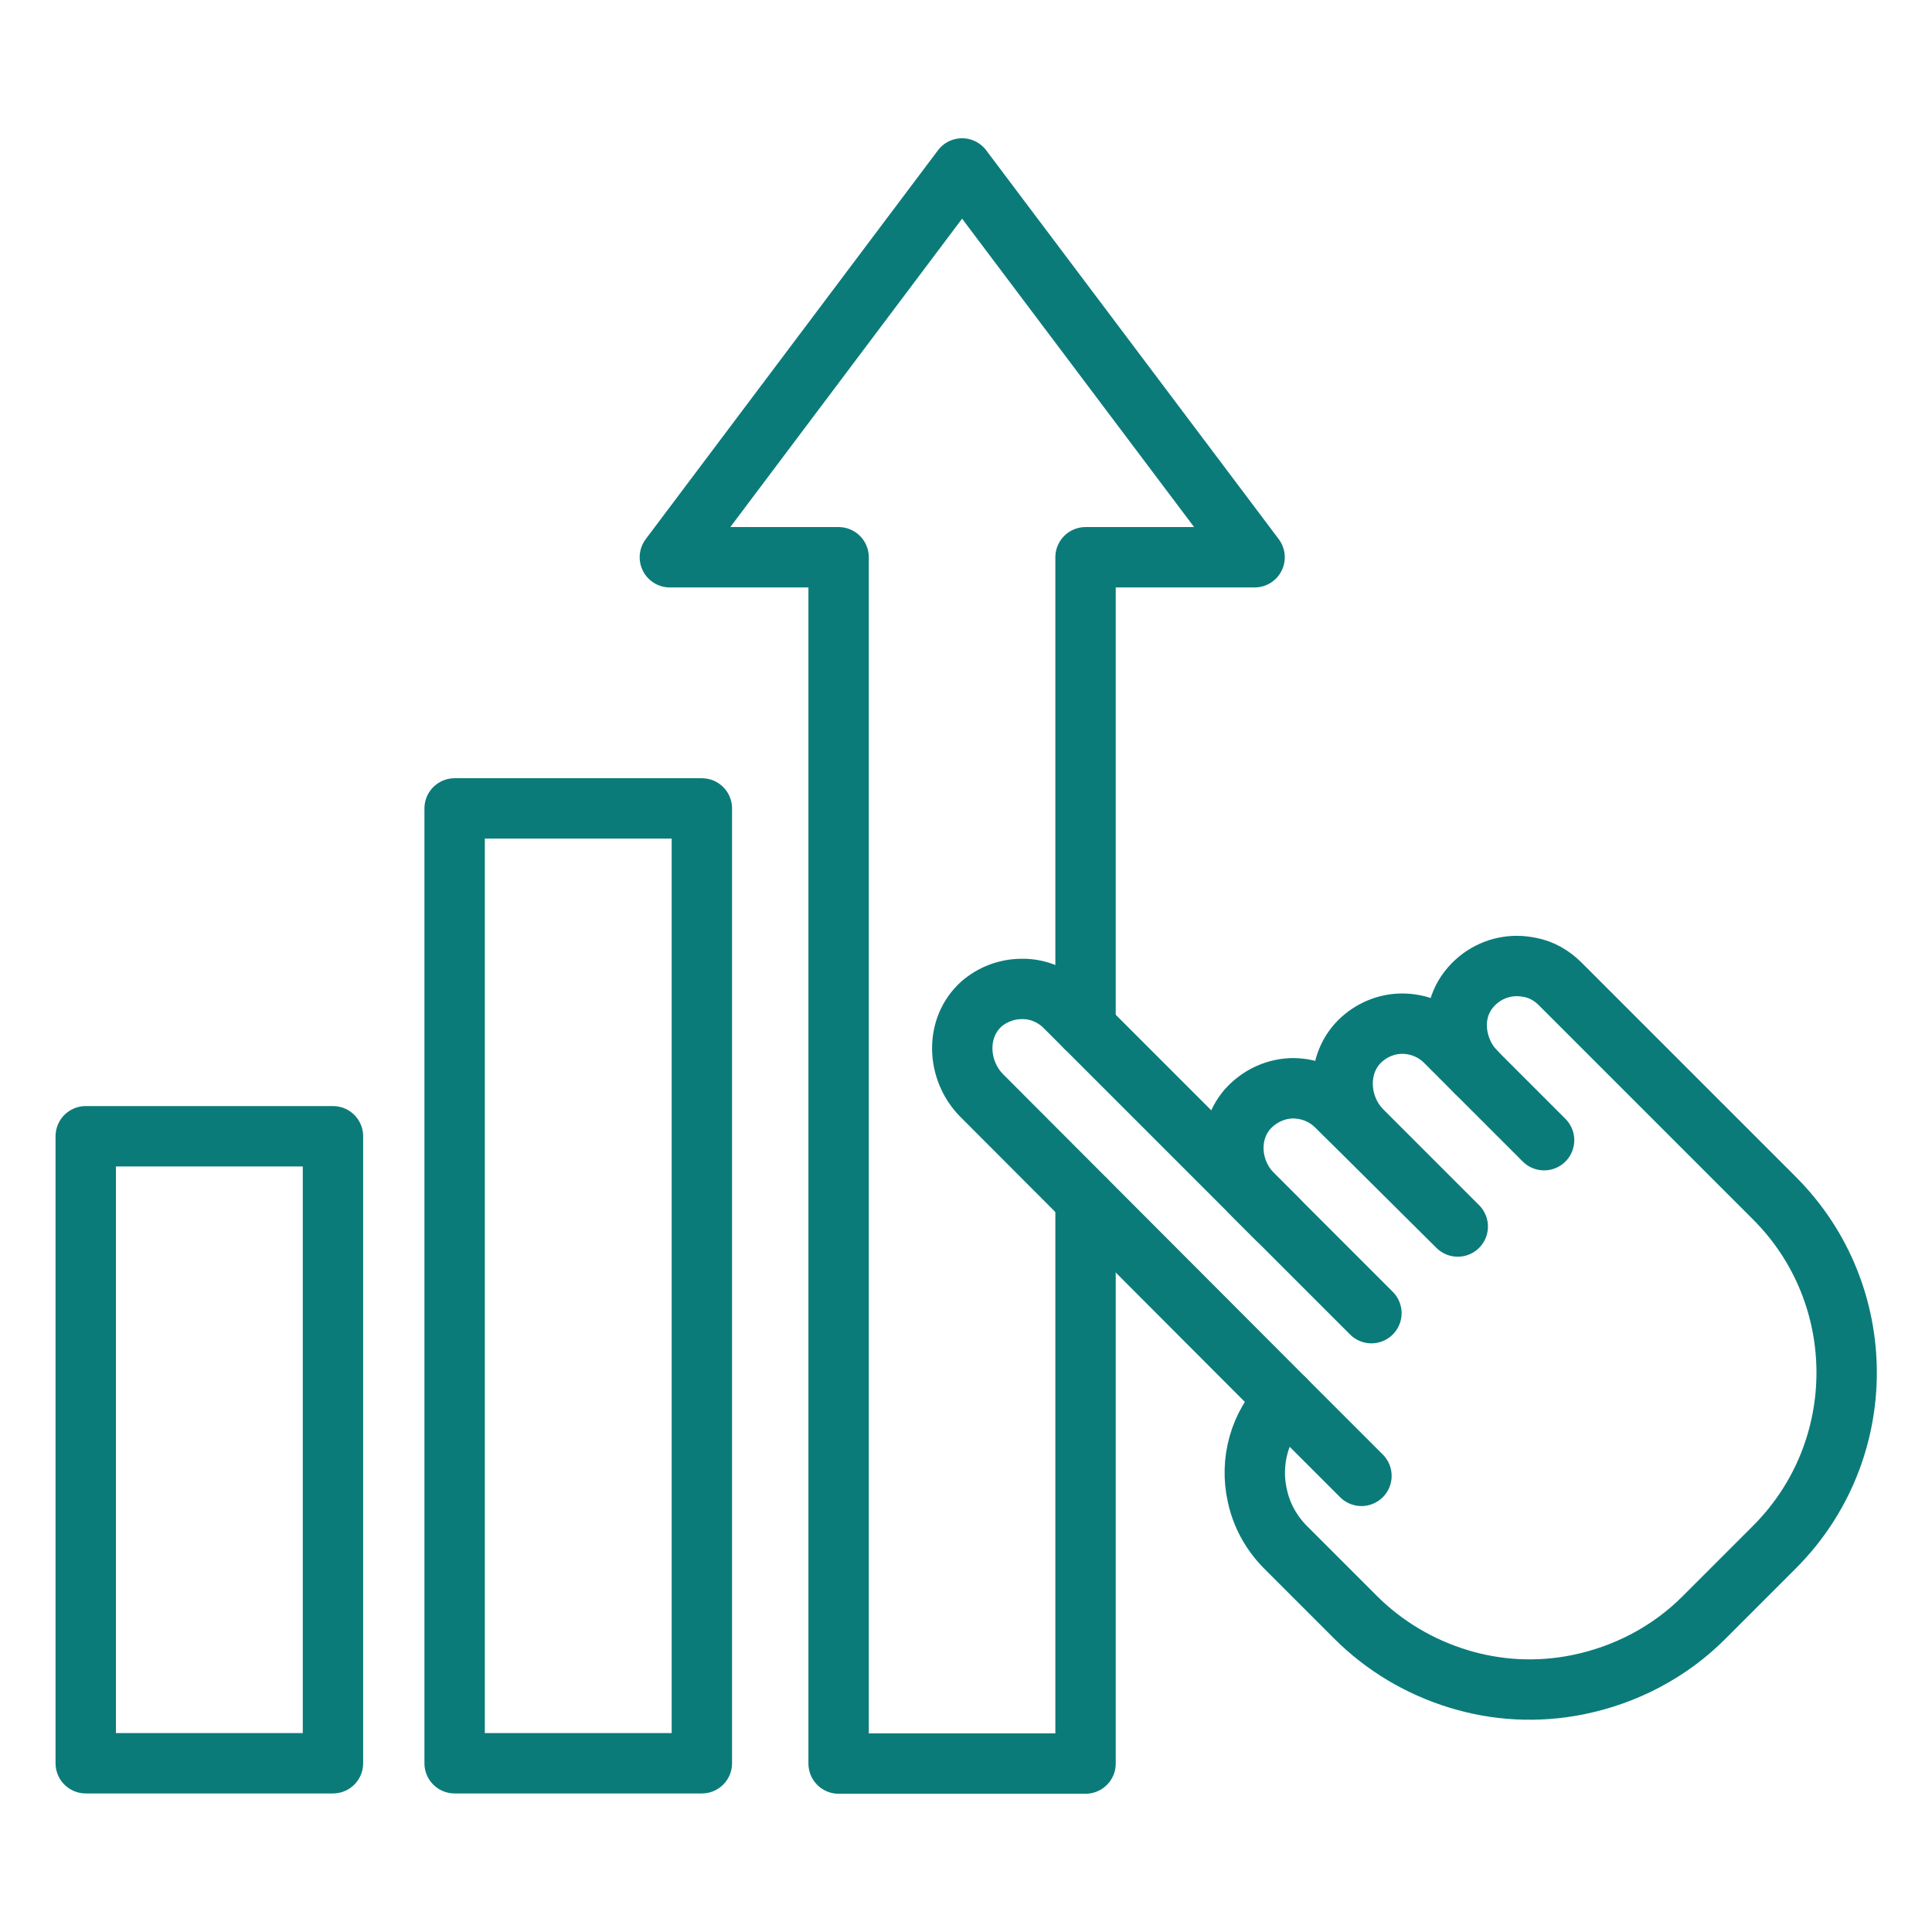 <?xml version="1.0" encoding="UTF-8"?>
<svg id="Layer_1" data-name="Layer 1" xmlns="http://www.w3.org/2000/svg" viewBox="0 0 64 64">
  <defs>
    <style>
      .cls-1 {
        fill: none;
        stroke: #0b7b7a;
        stroke-linecap: round;
        stroke-linejoin: round;
        stroke-width: 2px;
      }
    </style>
  </defs>
  <polyline class="cls-1" points="35.96 39.74 35.96 58.42 27.78 58.42 27.78 18.46 22.19 18.46 31.87 5.58 41.56 18.46 35.96 18.46 35.96 34.03"/>
  <rect class="cls-1" x="15.06" y="26.78" width="8.19" height="31.63"/>
  <rect class="cls-1" x="2.84" y="37.64" width="8.19" height="20.77"/>
  <path class="cls-1" d="m45.1,48.89l-2.53-2.53c-.86.86-1.17,2.07-.92,3.18.13.62.44,1.21.92,1.7l2.33,2.33c.96.96,2.13,1.65,3.4,2.04,1.26.39,2.62.47,3.96.2,1.59-.32,3.06-1.09,4.2-2.24l2.32-2.32c3.19-3.19,3.19-8.37,0-11.56l-7.1-7.1c-.28-.28-.62-.47-.98-.54-.15-.03-.3-.05-.45-.05-.56,0-1.12.23-1.53.7-.43.49-.55,1.14-.41,1.74.09.4.29.78.59,1.08"/>
  <path class="cls-1" d="m51.15,37.77l-2.26-2.26-.07-.07-.76-.76-.18-.18c-.39-.39-.91-.59-1.43-.59-.48,0-.96.18-1.34.52-.87.78-.82,2.19,0,3.02l.09.09,3.09,3.09-3.1-3.08-.91-.9c-.4-.4-.91-.59-1.43-.6-.56,0-1.12.24-1.53.7-.7.82-.58,2.06.18,2.82l.83.83"/>
  <path class="cls-1" d="m45.43,43.5l-10.06-10.06-.09-.09c-.39-.39-.91-.6-1.43-.59-.48,0-.96.17-1.34.5-.87.78-.82,2.18,0,3.02h0s10.04,10.06,10.04,10.06"/>
</svg>